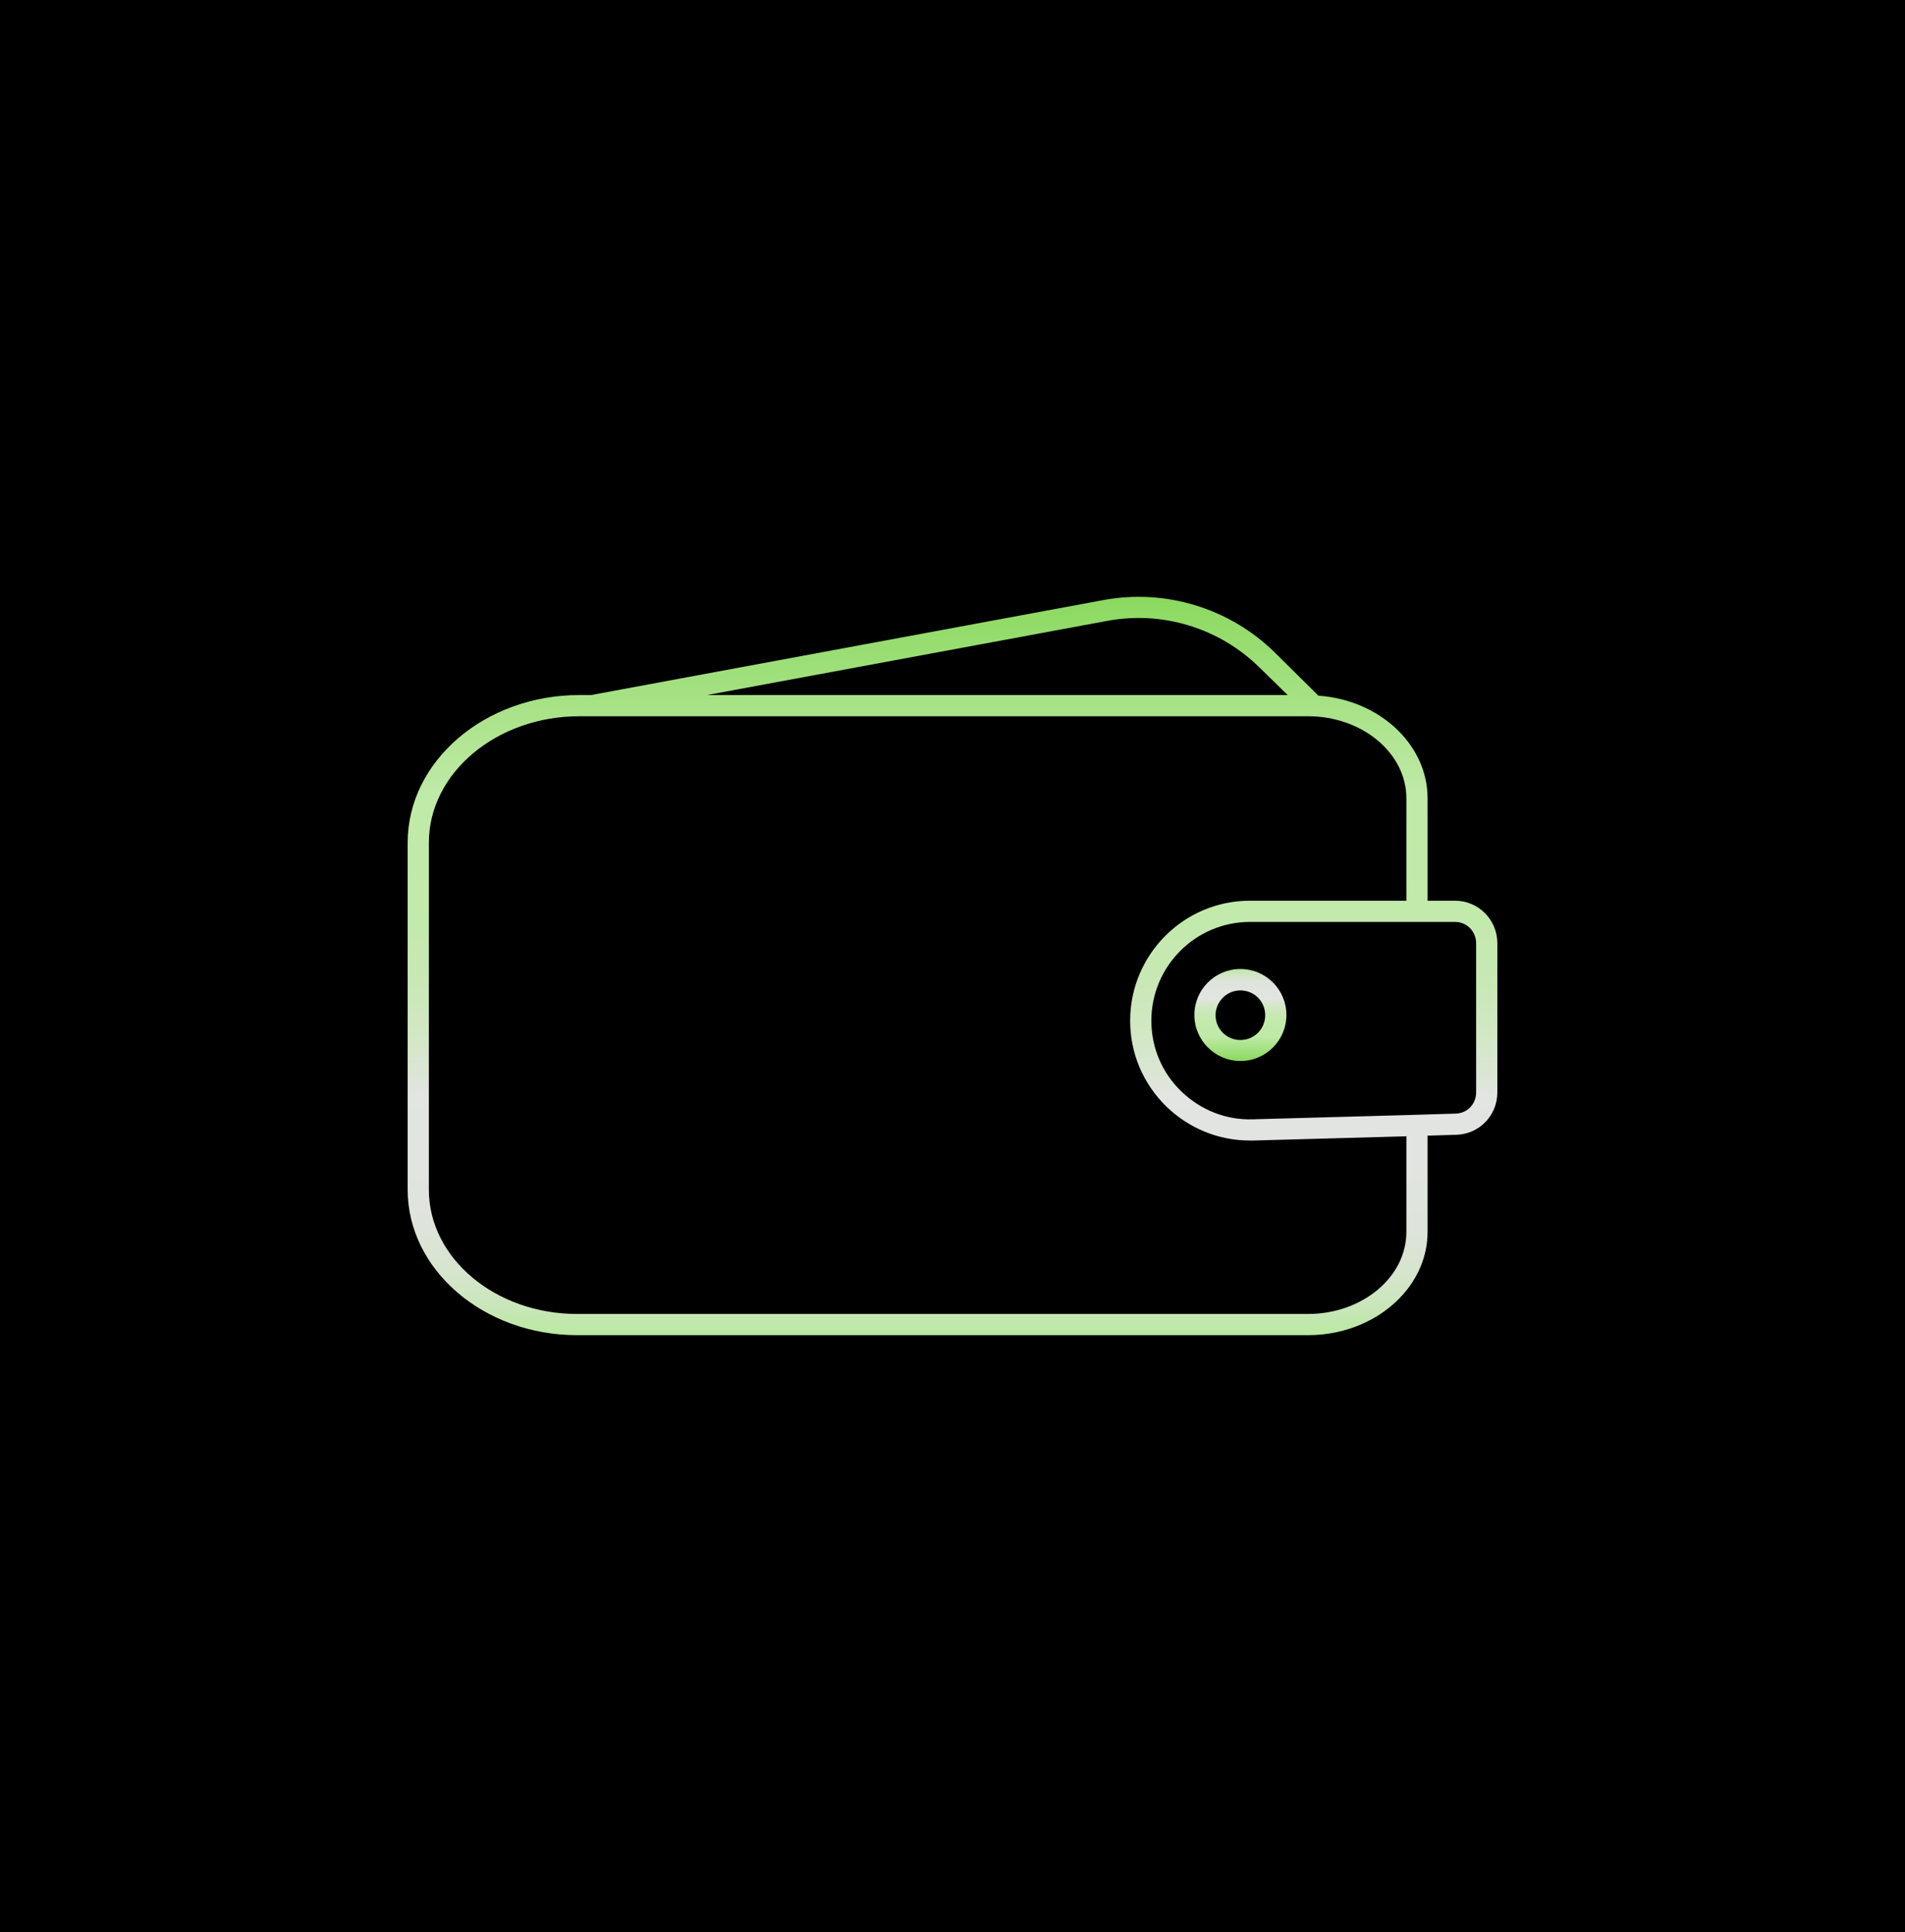 <?xml version="1.0" encoding="UTF-8"?>
<svg id="Layer_1" data-name="Layer 1" xmlns="http://www.w3.org/2000/svg" xmlns:xlink="http://www.w3.org/1999/xlink" viewBox="0 0 89.86 91.12">
  <defs>
    <style>
      .cls-1 {
        fill: url(#linear-gradient-2);
      }

      .cls-2 {
        fill: url(#linear-gradient);
      }
    </style>
    <linearGradient id="linear-gradient" x1="44.93" y1="28.15" x2="44.93" y2="62.97" gradientUnits="userSpaceOnUse">
      <stop offset="0" stop-color="#8bd95f"/>
      <stop offset=".27" stop-color="#c0eaa8"/>
      <stop offset=".42" stop-color="#c2eaab" stop-opacity="1"/>
      <stop offset=".51" stop-color="#cbedb7" stop-opacity=".98"/>
      <stop offset=".59" stop-color="#daf2cc" stop-opacity=".96"/>
      <stop offset=".65" stop-color="#eff9e9" stop-opacity=".92"/>
      <stop offset=".68" stop-color="#fcfefb" stop-opacity=".9"/>
      <stop offset=".81" stop-color="#f9fdf7" stop-opacity=".9"/>
      <stop offset=".87" stop-color="#f2faed" stop-opacity=".91"/>
      <stop offset=".92" stop-color="#e5f6db" stop-opacity=".93"/>
      <stop offset=".96" stop-color="#d2f0c2" stop-opacity=".96"/>
      <stop offset="1" stop-color="#bae8a1" stop-opacity="1"/>
      <stop offset="1" stop-color="#b8e89e"/>
      <stop offset="1" stop-color="#b8e89e"/>
    </linearGradient>
    <linearGradient id="linear-gradient-2" x1="58.51" y1="50.04" x2="58.51" y2="45.71" xlink:href="#linear-gradient"/>
  </defs>
  <rect width="89.86" height="91.12"/>
  <g>
    <path class="cls-2" d="M68.64,42.48h-1.3v-4.83c0-2.54-2.27-4.64-5.15-4.84l-2.07-2.05c-2.13-2.08-5.14-3-8.07-2.46l-24.17,4.48h-.55c-4.46,0-8.1,3.12-8.1,6.96v16.37c0,3.78,3.59,6.86,7.99,6.86H61.7c3.11,0,5.64-2.19,5.64-4.87v-4.54l1.35-.04c1.09-.03,1.94-.91,1.94-2v-7.04c0-1.1-.89-2-1.99-2Zm-16.4-13.2c2.6-.48,5.28,.34,7.17,2.2l1.33,1.3h-27.39l18.89-3.5Zm14.1,28.82c0,2.13-2.08,3.87-4.64,3.87H27.22c-3.85,0-6.99-2.63-6.99-5.86v-16.37c0-3.28,3.19-5.96,7.1-5.96H61.7c2.56,0,4.64,1.74,4.64,3.87v4.83h-7.38c-3.12,0-5.65,2.54-5.65,5.66,0,1.54,.61,2.97,1.71,4.05,1.07,1.03,2.46,1.6,3.94,1.6h.16l7.22-.2v4.51Zm3.29-6.58c0,.55-.42,.99-.97,1l-1.32,.04-1,.03-7.25,.2c-1.26,.04-2.46-.44-3.37-1.32-.91-.88-1.41-2.07-1.41-3.33,0-2.57,2.09-4.66,4.65-4.66h9.68c.55,0,.99,.45,.99,1v7.04Z"/>
    <path class="cls-1" d="M58.51,50.04c-1.19,0-2.17-.97-2.17-2.17s.97-2.17,2.17-2.17,2.17,.97,2.17,2.17-.97,2.17-2.17,2.17Zm0-3.33c-.64,0-1.17,.52-1.17,1.17s.52,1.17,1.17,1.17,1.17-.52,1.17-1.17-.52-1.17-1.17-1.17Z"/>
  </g>
</svg>